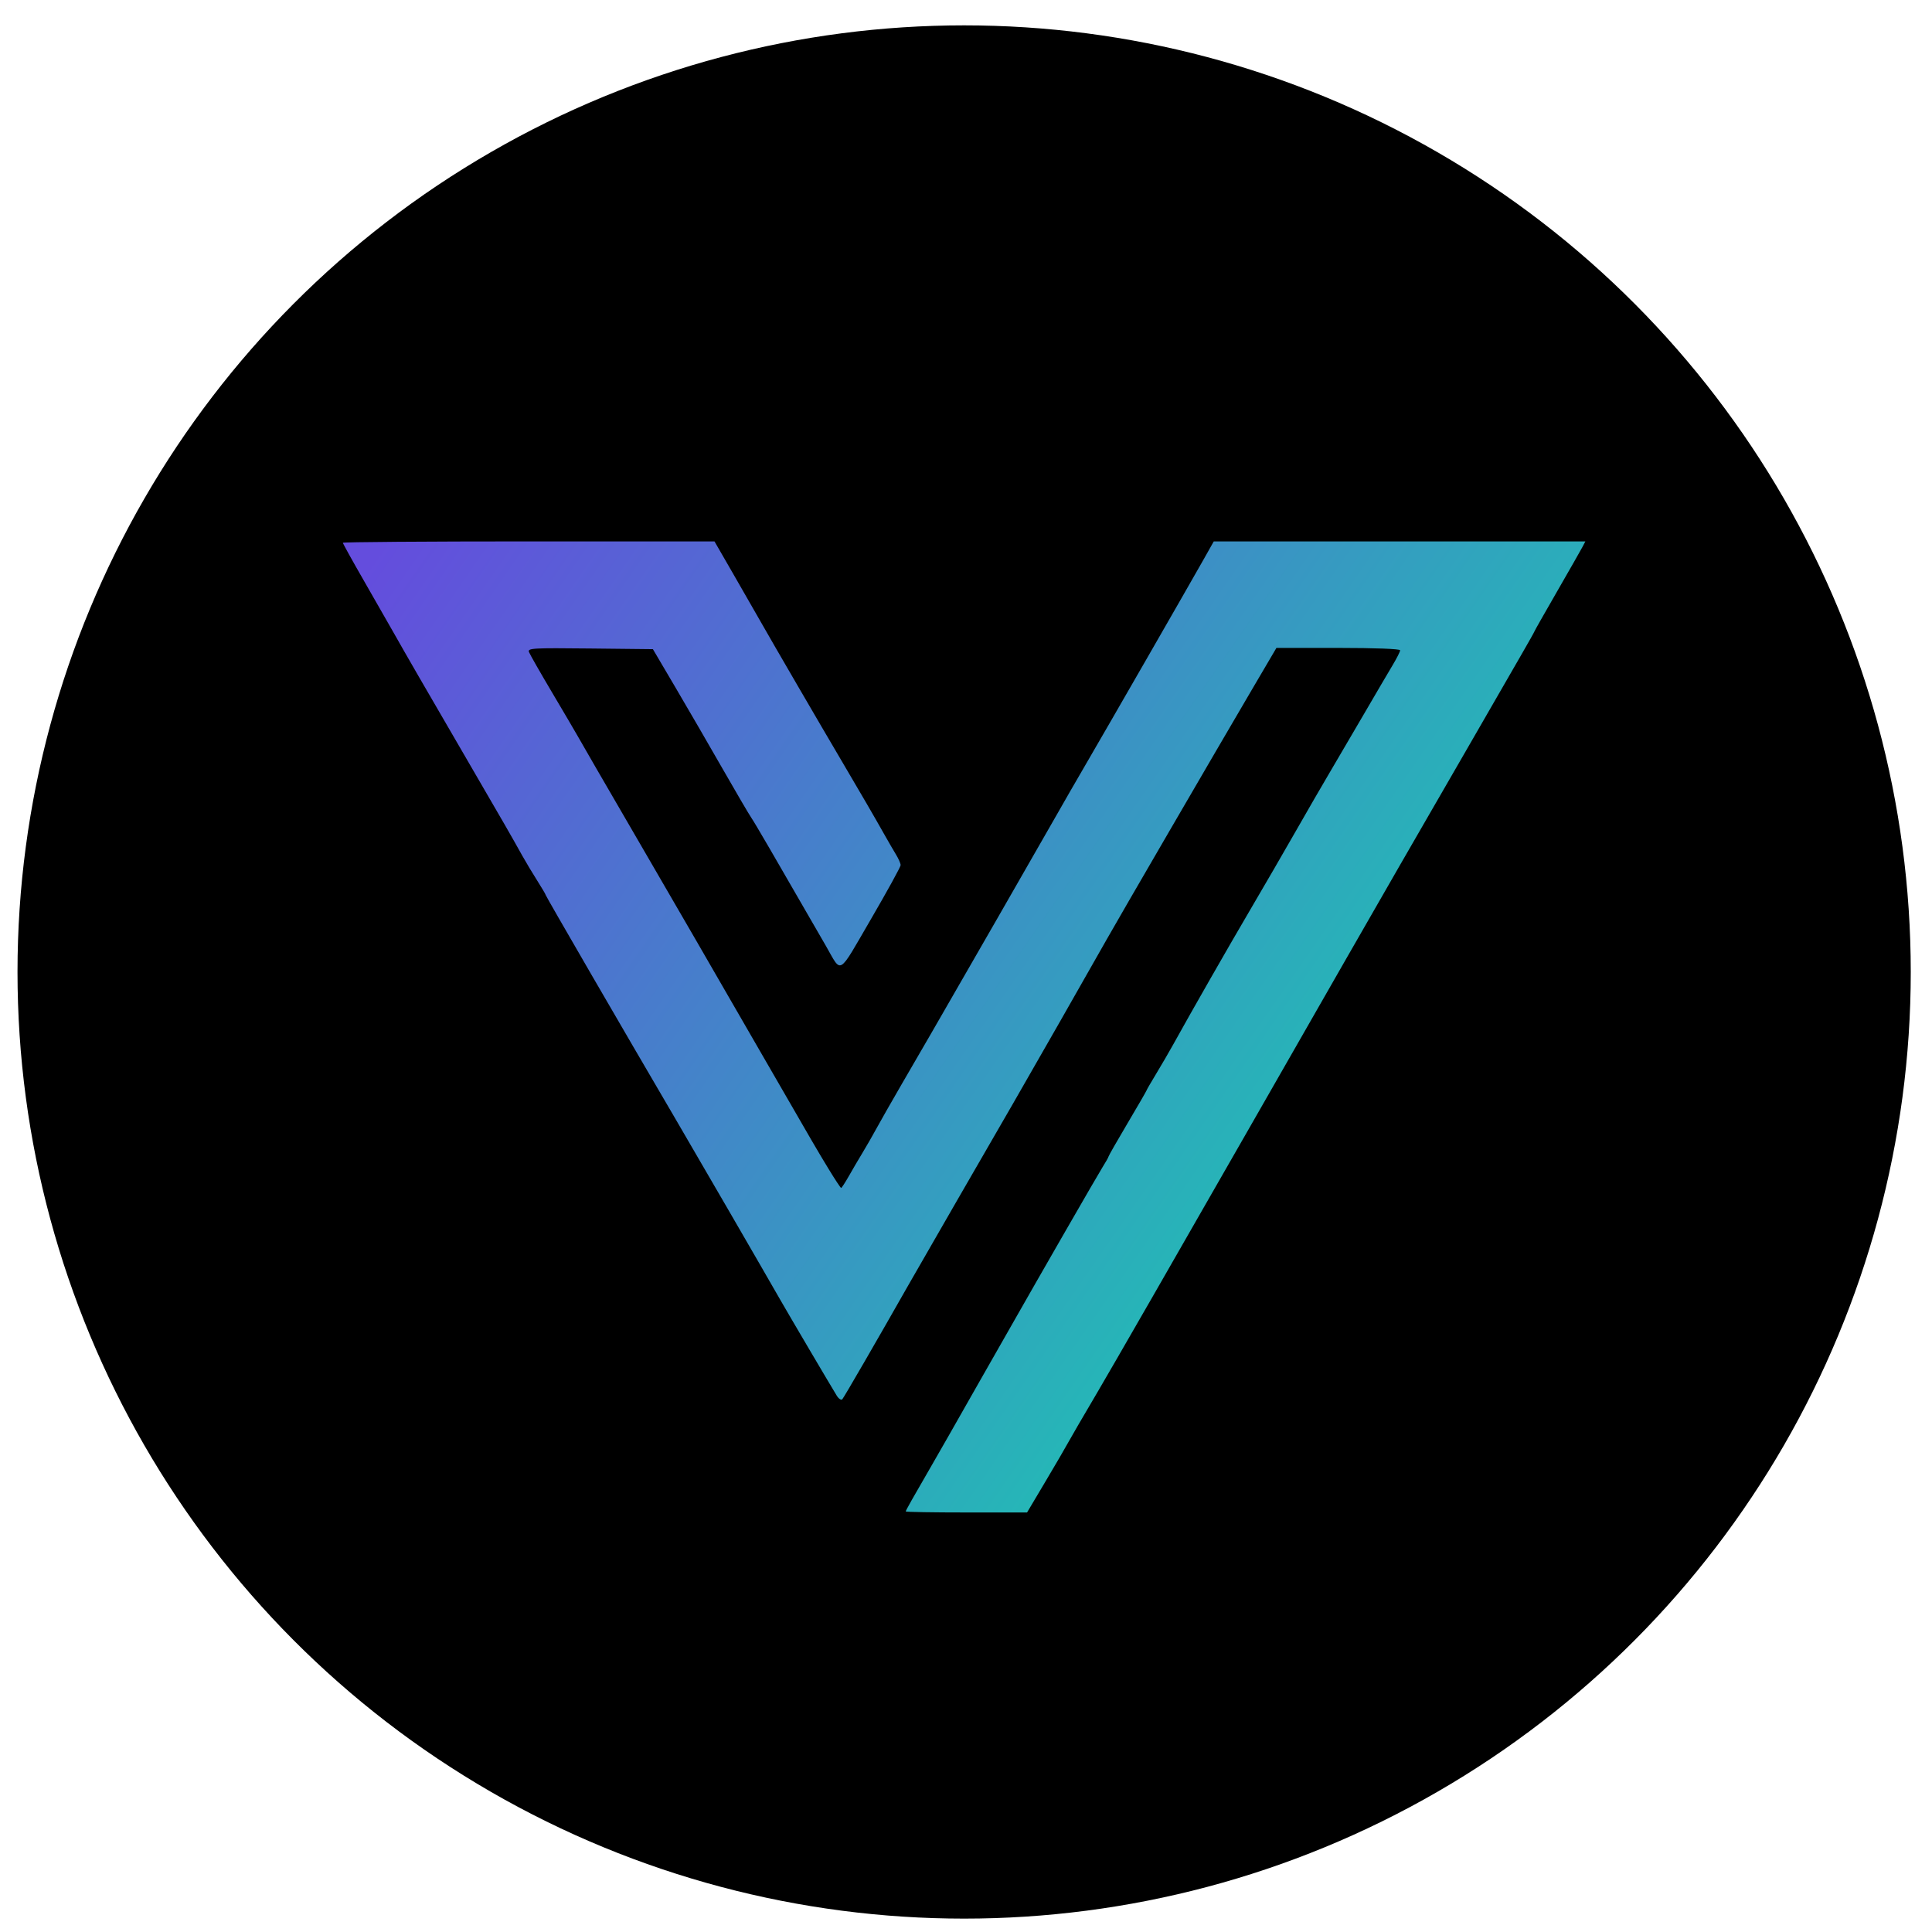 <?xml version="1.0" encoding="UTF-8" standalone="no"?>
<!-- Created with Inkscape (http://www.inkscape.org/) -->

<svg
   width="2500"
   height="2500"
   viewBox="0 0 661.458 661.458"
   version="1.1"
   id="svg1"
   xml:space="preserve"
   inkscape:version="1.4.2 (ebf0e940d0, 2025-05-08)"
   sodipodi:docname="vb-logo.svg"
   xmlns:inkscape="http://www.inkscape.org/namespaces/inkscape"
   xmlns:sodipodi="http://sodipodi.sourceforge.net/DTD/sodipodi-0.dtd"
   xmlns:xlink="http://www.w3.org/1999/xlink"
   xmlns="http://www.w3.org/2000/svg"
   xmlns:svg="http://www.w3.org/2000/svg"><sodipodi:namedview
     id="namedview1"
     pagecolor="#505050"
     bordercolor="#eeeeee"
     borderopacity="1"
     inkscape:showpageshadow="0"
     inkscape:pageopacity="0"
     inkscape:pagecheckerboard="0"
     inkscape:deskcolor="#505050"
     inkscape:document-units="mm"
     inkscape:zoom="0.22738673"
     inkscape:cx="850.97315"
     inkscape:cy="1598.5981"
     inkscape:window-width="1704"
     inkscape:window-height="996"
     inkscape:window-x="0"
     inkscape:window-y="0"
     inkscape:window-maximized="1"
     inkscape:current-layer="layer1" /><defs
     id="defs1"><linearGradient
       id="linearGradient3"
       inkscape:collect="always"><stop
         style="stop-color:#644ddd;stop-opacity:1;"
         offset="0"
         id="stop3" /><stop
         style="stop-color:#24b9b6;stop-opacity:1;"
         offset="1"
         id="stop4" /></linearGradient><linearGradient
       inkscape:collect="always"
       xlink:href="#linearGradient3"
       id="linearGradient4"
       x1="-209.241"
       y1="-26.051"
       x2="-113.688"
       y2="40.104"
       gradientUnits="userSpaceOnUse"
       gradientTransform="matrix(0.962,0,0,0.962,281.707,124.774)" /></defs><g
     inkscape:label="Layer 1"
     inkscape:groupmode="layer"
     id="layer1"><g
       id="g4"
       transform="matrix(3.409,0,0,3.409,-149.697,-144.28)"><circle
         style="fill:#000000;stroke-width:0.273"
         id="path1"
         cx="140.741"
         cy="139.941"
         r="95.071" /><path
         style="fill:url(#linearGradient4);stroke-width:0.962"
         d="m 134.875,194.122 c 0,-0.099 0.699,-1.338 2.705,-4.799 0.507,-0.875 1.213,-2.107 1.568,-2.737 0.355,-0.63 1.789,-3.151 3.186,-5.602 1.397,-2.451 2.768,-4.857 3.046,-5.347 2.956,-5.207 8.796,-15.356 9.266,-16.1 0.33,-0.522 0.599,-1.002 0.599,-1.065 0,-0.063 0.859,-1.567 1.91,-3.341 1.05,-1.774 1.91,-3.26 1.91,-3.302 0,-0.042 0.44,-0.803 0.979,-1.693 0.538,-0.89 1.295,-2.19 1.683,-2.891 1.815,-3.282 5.551,-9.818 7.787,-13.623 1.358,-2.311 3.417,-5.863 4.575,-7.894 1.158,-2.031 2.649,-4.609 3.313,-5.729 0.664,-1.12 2.208,-3.756 3.431,-5.857 1.223,-2.101 2.555,-4.371 2.96,-5.046 0.405,-0.675 0.736,-1.333 0.736,-1.464 0,-0.141 -2.535,-0.238 -6.212,-0.238 h -6.212 l -2.357,4.01 c -3.749,6.38 -13.587,23.304 -14.691,25.272 -1.204,2.148 -8.164,14.343 -9.373,16.424 -1.689,2.908 -9.631,16.684 -10.495,18.206 -3.193,5.623 -6.52,11.371 -6.685,11.549 -0.111,0.12 -0.366,-0.052 -0.567,-0.382 -0.8,-1.315 -4.784,-8.077 -5.605,-9.512 -1.863,-3.259 -8.492,-14.7 -10.622,-18.334 -5.225,-8.914 -12.993,-22.315 -12.993,-22.416 0,-0.06 -0.384,-0.713 -0.853,-1.451 -0.469,-0.738 -1.14,-1.857 -1.492,-2.488 -1.197,-2.147 -1.737,-3.084 -5.468,-9.499 -4.459,-7.665 -6.208,-10.693 -7.46,-12.909 -0.514,-0.91 -1.872,-3.283 -3.016,-5.273 -1.145,-1.99 -2.081,-3.68 -2.081,-3.756 0,-0.076 8.398,-0.138 18.662,-0.138 H 115.67 l 1.873,3.247 c 1.03,1.786 2.296,3.991 2.812,4.902 1.203,2.122 5.911,10.214 8.148,14.005 1.877,3.18 3.275,5.589 4.285,7.384 0.355,0.63 0.854,1.49 1.11,1.91 0.256,0.42 0.466,0.899 0.466,1.065 5.3e-4,0.166 -1.344,2.611 -2.987,5.433 -3.369,5.786 -2.891,5.504 -4.523,2.67 -5.446,-9.45 -7.119,-12.324 -7.486,-12.861 -0.24,-0.35 -1.549,-2.585 -2.91,-4.965 -1.361,-2.381 -3.487,-6.048 -4.724,-8.148 l -2.25,-3.819 -6.304,-0.068 c -5.804,-0.063 -6.291,-0.034 -6.14,0.358 0.09,0.234 1.121,2.041 2.292,4.015 1.171,1.974 2.354,3.99 2.631,4.48 0.576,1.023 1.862,3.243 6.931,11.968 3.814,6.564 5.26,9.063 11.342,19.607 5.647,9.789 5.725,9.921 6.931,11.904 0.618,1.015 1.168,1.846 1.222,1.846 0.054,0 0.407,-0.544 0.784,-1.209 0.377,-0.665 0.999,-1.725 1.382,-2.355 0.383,-0.63 1.007,-1.719 1.388,-2.419 0.381,-0.7 1.49,-2.648 2.465,-4.329 0.975,-1.681 1.873,-3.227 1.994,-3.438 0.122,-0.21 0.62,-1.069 1.108,-1.91 1.751,-3.017 11.739,-20.405 12.651,-22.026 0.512,-0.91 1.767,-3.087 2.787,-4.838 2.195,-3.765 10.333,-17.918 11.823,-20.561 l 1.04,-1.846 18.661,-1.17e-4 18.661,-1.16e-4 -0.302,0.573 c -0.166,0.315 -1.316,2.331 -2.555,4.48 -1.239,2.149 -2.253,3.937 -2.253,3.974 0,0.037 -0.589,1.086 -1.309,2.332 -0.72,1.246 -3.223,5.588 -5.562,9.649 -2.339,4.061 -5.315,9.218 -6.614,11.458 -1.299,2.241 -8.095,14.1 -15.103,26.354 -7.008,12.254 -13.891,24.228 -15.295,26.609 -1.405,2.381 -2.738,4.673 -2.963,5.093 -0.225,0.42 -1.243,2.168 -2.263,3.883 l -1.853,3.119 h -6.093 c -3.351,0 -6.093,-0.046 -6.093,-0.103 z"
         id="path2" /></g></g></svg>
